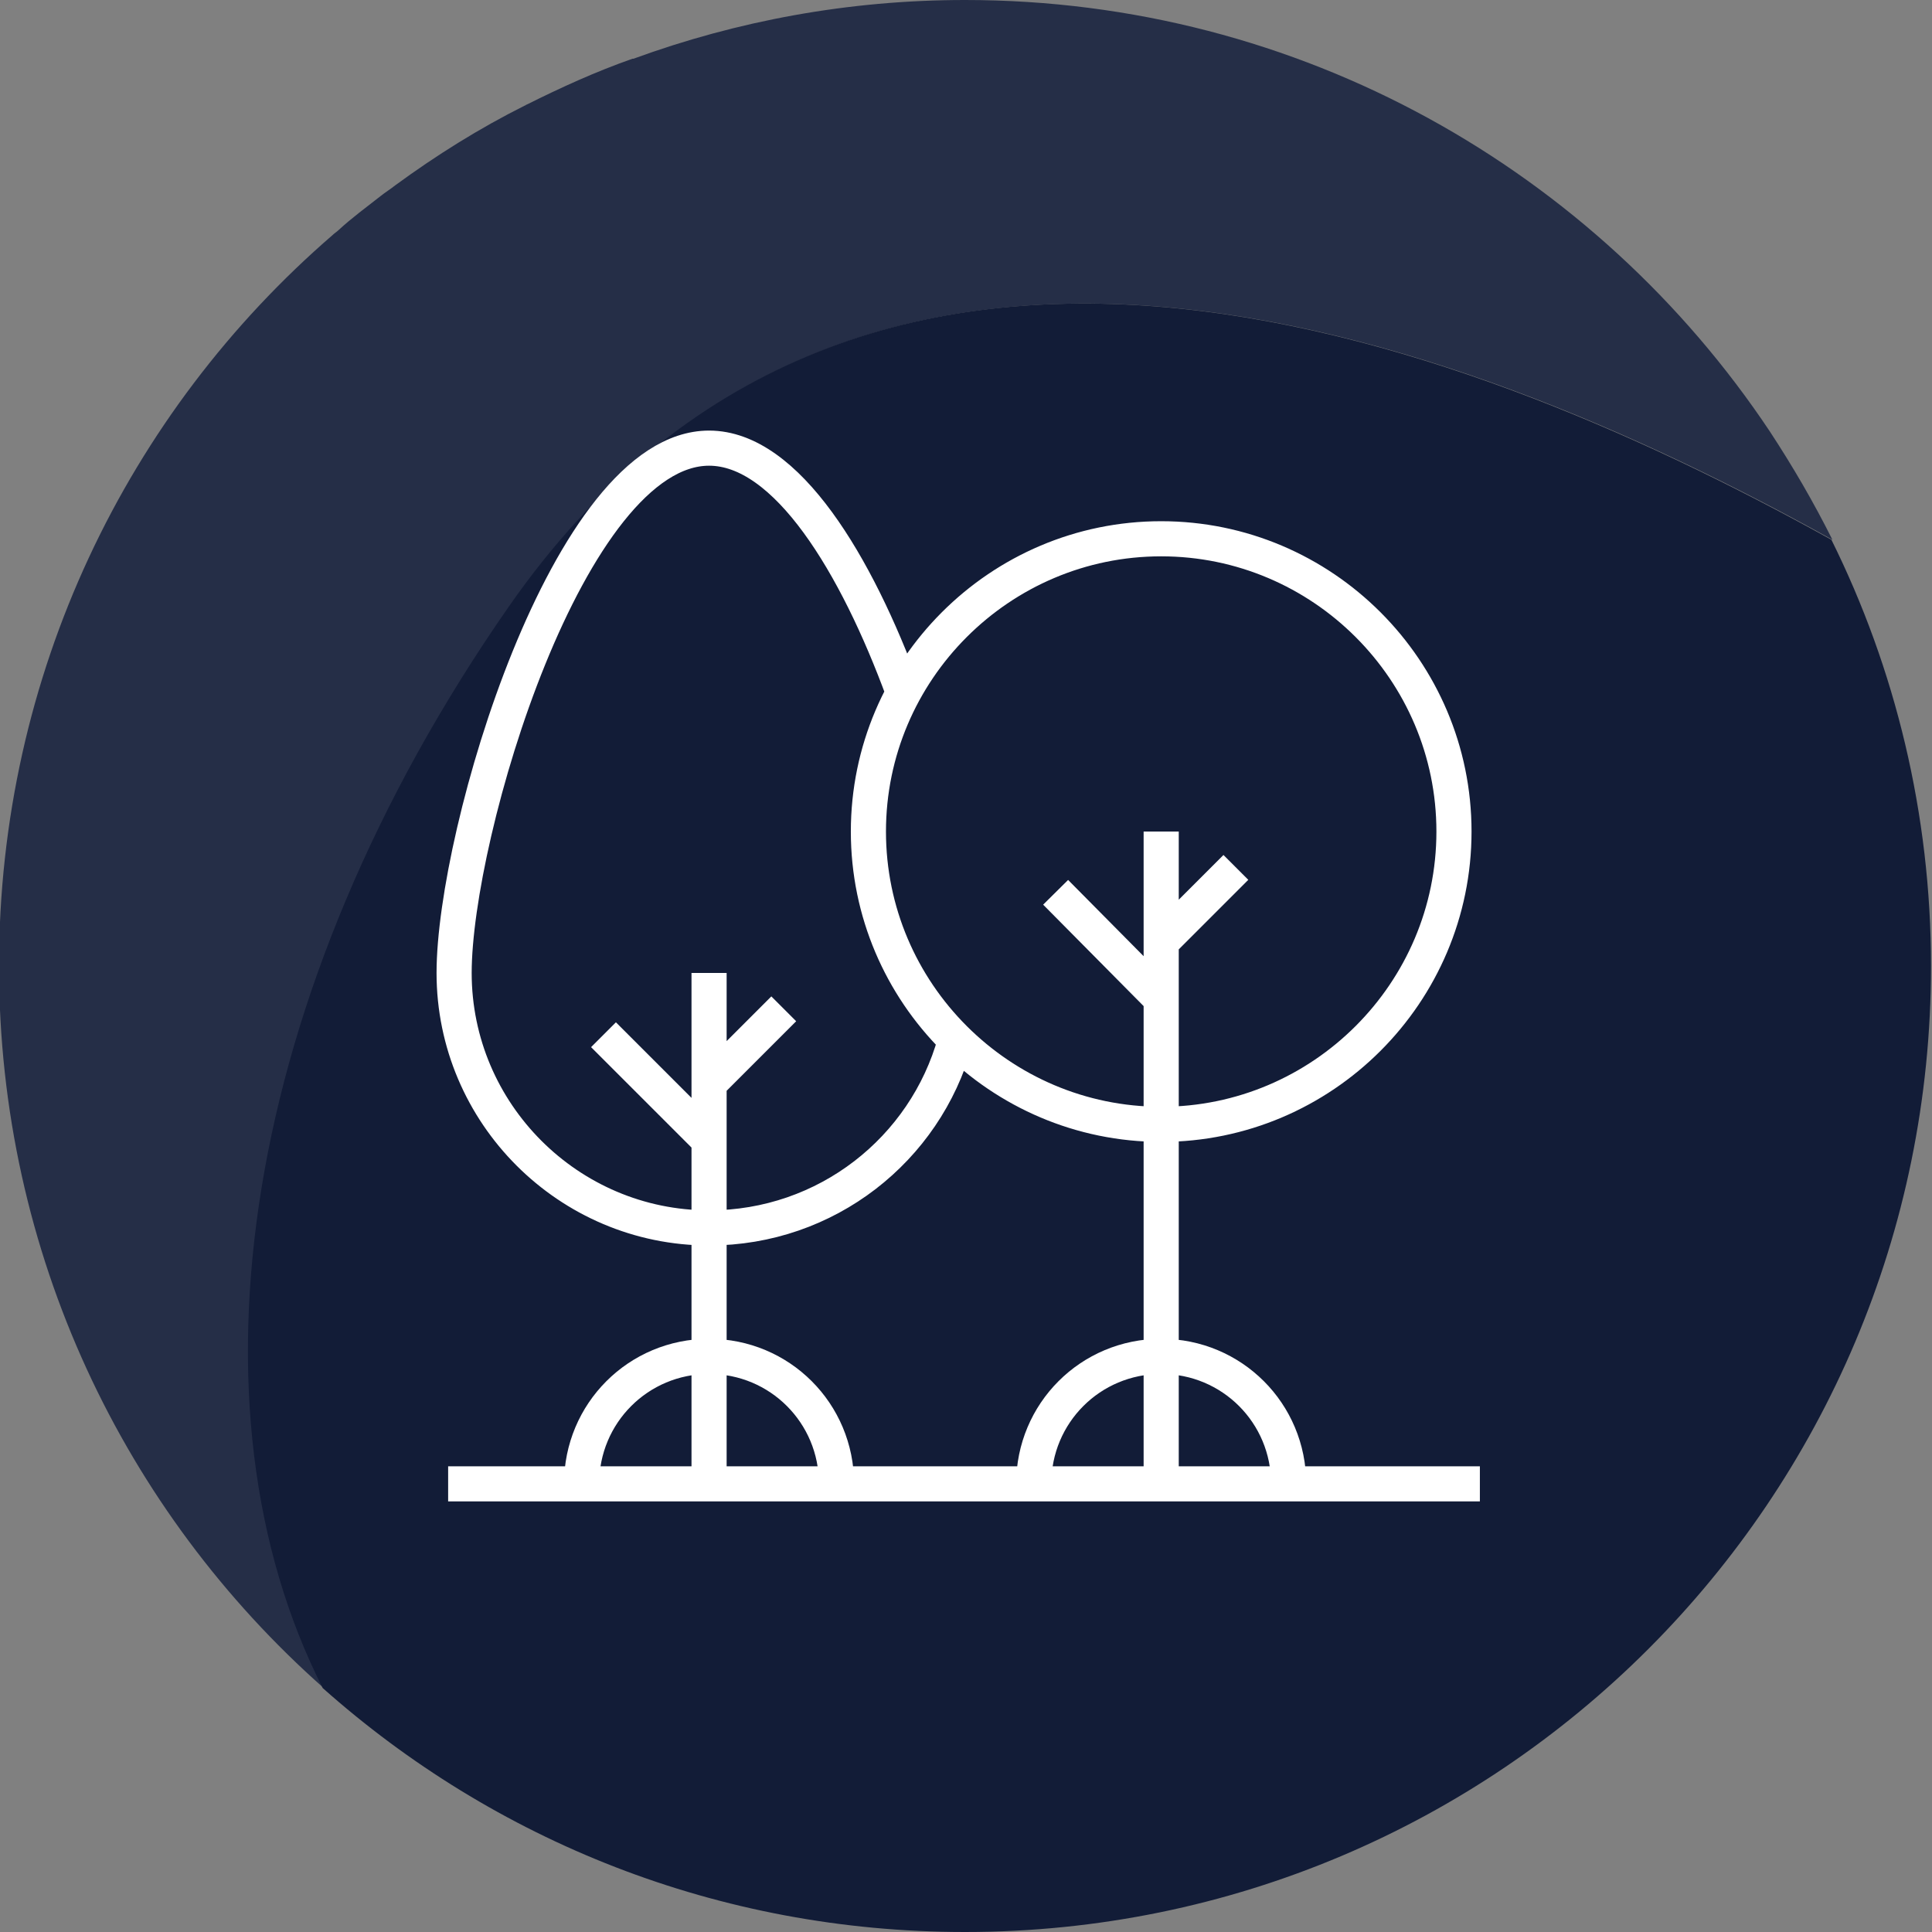 <svg width="165" height="165" viewBox="0 0 165 165" fill="none" xmlns="http://www.w3.org/2000/svg">
<rect x="0" y="0" width="165" height="165" fill="#808080" stroke="none"/>
<g clip-path="url(#clip0_12_7308)">
<path d="M43.546 51.796C73.144 9.271 123.75 27.897 156.495 46.098C154.879 42.866 153.093 39.804 151.137 36.827C136.338 14.629 111.077 0 82.415 0C72.464 0 62.938 1.786 54.093 5.018H54.008C50.861 6.124 47.884 7.485 44.992 8.93C44.907 8.93 44.907 9.015 44.822 9.015C40.91 10.972 37.253 13.268 33.766 15.82C33.34 16.16 32.915 16.415 32.49 16.755C31.299 17.691 30.023 18.626 28.918 19.647C28.747 19.817 28.577 19.902 28.407 20.072C10.887 35.211 -0.085 57.58 -0.085 82.5C-0.085 107.08 10.631 129.108 27.642 144.162C15.564 120.348 20.497 84.966 43.546 51.796Z" fill="#252E47"/>
<path d="M156.41 46.098C123.665 27.897 73.059 9.271 43.461 51.796C20.412 84.881 15.479 120.348 27.557 144.162C42.186 157.175 61.322 165 82.415 165C128.003 165 164.915 128.088 164.915 82.5C164.915 69.487 161.853 57.07 156.41 46.098Z" fill="#121C37"/>
<path d="M38.273 126.727H126.387M88.284 126.727C88.284 120.688 93.131 115.84 99.17 115.84C105.209 115.84 110.057 120.688 110.057 126.727M49.67 126.727C49.67 120.688 54.518 115.84 60.557 115.84C66.595 115.84 71.443 120.688 71.443 126.727M81.564 88.964C79.013 98.15 70.593 104.869 60.557 104.869C48.564 104.869 38.783 95.088 38.783 83.095C38.783 71.103 48.564 38.273 60.557 38.273C67.191 38.273 73.144 48.224 77.142 59.111M99.17 85.307L90.155 76.206M99.17 80.459L105.549 74.08M99.17 71.018V126.727M60.557 97.384L51.541 88.369M60.557 92.536L66.936 86.157M60.557 83.095V126.727M124.175 71.018C124.175 84.796 112.948 96.023 99.17 96.023C85.392 96.023 74.165 84.796 74.165 71.018C74.165 57.24 85.392 46.013 99.17 46.013C112.948 46.013 124.175 57.24 124.175 71.018Z" stroke="white" stroke-width="3" stroke-miterlimit="10"/>
</g>
<defs>
<clipPath id="clip0_12_7308">
<rect width="165" height="165" fill="white"/>
</clipPath>
</defs>
</svg>

